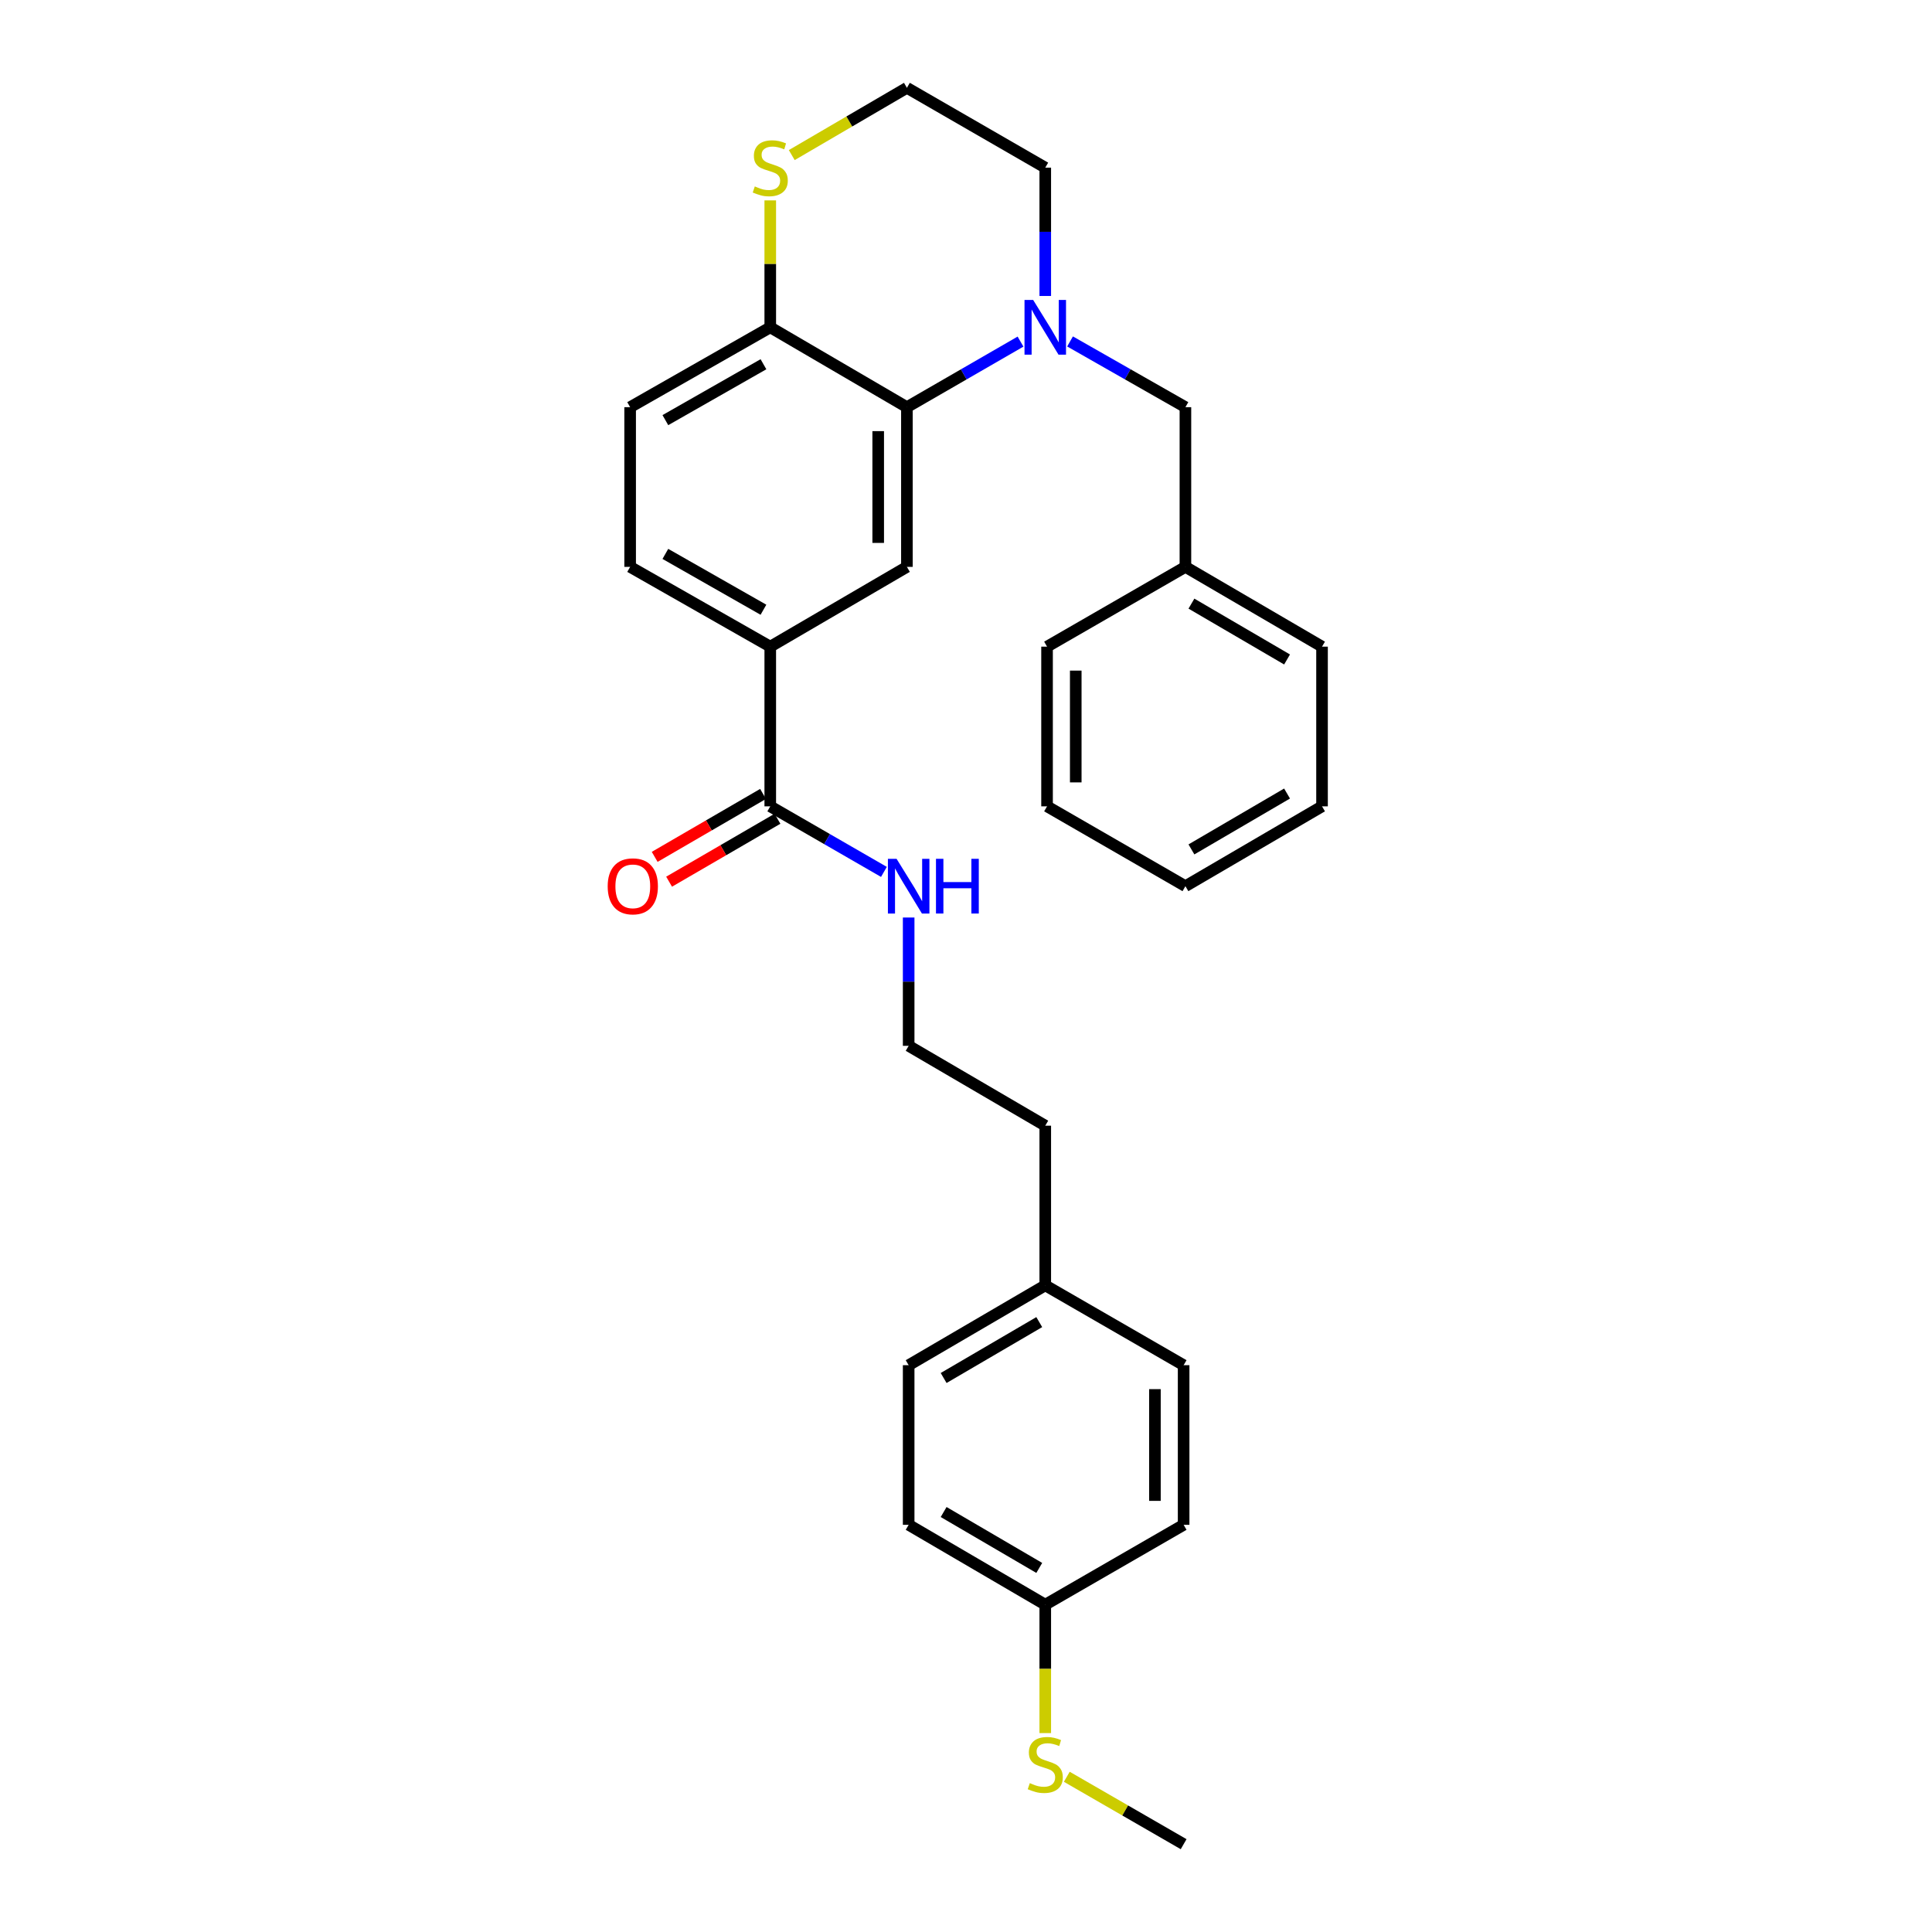 <?xml version='1.0' encoding='iso-8859-1'?>
<svg version='1.1' baseProfile='full'
              xmlns='http://www.w3.org/2000/svg'
                      xmlns:rdkit='http://www.rdkit.org/xml'
                      xmlns:xlink='http://www.w3.org/1999/xlink'
                  xml:space='preserve'
width='1000px' height='1000px' viewBox='0 0 1000 1000'>
<!-- END OF HEADER -->
<rect style='opacity:1.0;fill:#FFFFFF;stroke:none' width='1000' height='1000' x='0' y='0'> </rect>
<path class='bond-0' d='M 528.218,176.813 L 498.816,193.785' style='fill:none;fill-rule:evenodd;stroke:#0000FF;stroke-width:6px;stroke-linecap:butt;stroke-linejoin:miter;stroke-opacity:1' />
<path class='bond-0' d='M 498.816,193.785 L 469.414,210.757' style='fill:none;fill-rule:evenodd;stroke:#000000;stroke-width:6px;stroke-linecap:butt;stroke-linejoin:miter;stroke-opacity:1' />
<path class='bond-5' d='M 553.853,176.73 L 583.711,193.743' style='fill:none;fill-rule:evenodd;stroke:#0000FF;stroke-width:6px;stroke-linecap:butt;stroke-linejoin:miter;stroke-opacity:1' />
<path class='bond-5' d='M 583.711,193.743 L 613.57,210.757' style='fill:none;fill-rule:evenodd;stroke:#000000;stroke-width:6px;stroke-linecap:butt;stroke-linejoin:miter;stroke-opacity:1' />
<path class='bond-11' d='M 541.026,153.195 L 541.026,119.984' style='fill:none;fill-rule:evenodd;stroke:#0000FF;stroke-width:6px;stroke-linecap:butt;stroke-linejoin:miter;stroke-opacity:1' />
<path class='bond-11' d='M 541.026,119.984 L 541.026,86.774' style='fill:none;fill-rule:evenodd;stroke:#000000;stroke-width:6px;stroke-linecap:butt;stroke-linejoin:miter;stroke-opacity:1' />
<path class='bond-1' d='M 469.414,210.757 L 469.414,293.412' style='fill:none;fill-rule:evenodd;stroke:#000000;stroke-width:6px;stroke-linecap:butt;stroke-linejoin:miter;stroke-opacity:1' />
<path class='bond-1' d='M 454.557,223.155 L 454.557,281.013' style='fill:none;fill-rule:evenodd;stroke:#000000;stroke-width:6px;stroke-linecap:butt;stroke-linejoin:miter;stroke-opacity:1' />
<path class='bond-4' d='M 469.414,210.757 L 398.686,169.421' style='fill:none;fill-rule:evenodd;stroke:#000000;stroke-width:6px;stroke-linecap:butt;stroke-linejoin:miter;stroke-opacity:1' />
<path class='bond-3' d='M 469.414,293.412 L 398.686,334.706' style='fill:none;fill-rule:evenodd;stroke:#000000;stroke-width:6px;stroke-linecap:butt;stroke-linejoin:miter;stroke-opacity:1' />
<path class='bond-2' d='M 398.686,417.361 L 398.686,334.706' style='fill:none;fill-rule:evenodd;stroke:#000000;stroke-width:6px;stroke-linecap:butt;stroke-linejoin:miter;stroke-opacity:1' />
<path class='bond-7' d='M 394.955,410.938 L 366.909,427.225' style='fill:none;fill-rule:evenodd;stroke:#000000;stroke-width:6px;stroke-linecap:butt;stroke-linejoin:miter;stroke-opacity:1' />
<path class='bond-7' d='M 366.909,427.225 L 338.863,443.513' style='fill:none;fill-rule:evenodd;stroke:#FF0000;stroke-width:6px;stroke-linecap:butt;stroke-linejoin:miter;stroke-opacity:1' />
<path class='bond-7' d='M 402.417,423.785 L 374.371,440.073' style='fill:none;fill-rule:evenodd;stroke:#000000;stroke-width:6px;stroke-linecap:butt;stroke-linejoin:miter;stroke-opacity:1' />
<path class='bond-7' d='M 374.371,440.073 L 346.324,456.36' style='fill:none;fill-rule:evenodd;stroke:#FF0000;stroke-width:6px;stroke-linecap:butt;stroke-linejoin:miter;stroke-opacity:1' />
<path class='bond-10' d='M 398.686,417.361 L 428.1,434.327' style='fill:none;fill-rule:evenodd;stroke:#000000;stroke-width:6px;stroke-linecap:butt;stroke-linejoin:miter;stroke-opacity:1' />
<path class='bond-10' d='M 428.1,434.327 L 457.515,451.293' style='fill:none;fill-rule:evenodd;stroke:#0000FF;stroke-width:6px;stroke-linecap:butt;stroke-linejoin:miter;stroke-opacity:1' />
<path class='bond-30' d='M 398.686,334.706 L 326.159,293.412' style='fill:none;fill-rule:evenodd;stroke:#000000;stroke-width:6px;stroke-linecap:butt;stroke-linejoin:miter;stroke-opacity:1' />
<path class='bond-30' d='M 395.158,315.601 L 344.389,286.695' style='fill:none;fill-rule:evenodd;stroke:#000000;stroke-width:6px;stroke-linecap:butt;stroke-linejoin:miter;stroke-opacity:1' />
<path class='bond-9' d='M 398.686,169.421 L 326.159,210.757' style='fill:none;fill-rule:evenodd;stroke:#000000;stroke-width:6px;stroke-linecap:butt;stroke-linejoin:miter;stroke-opacity:1' />
<path class='bond-9' d='M 395.164,188.529 L 344.394,217.464' style='fill:none;fill-rule:evenodd;stroke:#000000;stroke-width:6px;stroke-linecap:butt;stroke-linejoin:miter;stroke-opacity:1' />
<path class='bond-29' d='M 398.686,169.421 L 398.686,136.57' style='fill:none;fill-rule:evenodd;stroke:#000000;stroke-width:6px;stroke-linecap:butt;stroke-linejoin:miter;stroke-opacity:1' />
<path class='bond-29' d='M 398.686,136.57 L 398.686,103.72' style='fill:none;fill-rule:evenodd;stroke:#CCCC00;stroke-width:6px;stroke-linecap:butt;stroke-linejoin:miter;stroke-opacity:1' />
<path class='bond-15' d='M 613.57,210.757 L 613.57,293.412' style='fill:none;fill-rule:evenodd;stroke:#000000;stroke-width:6px;stroke-linecap:butt;stroke-linejoin:miter;stroke-opacity:1' />
<path class='bond-6' d='M 409.814,80.273 L 439.614,62.864' style='fill:none;fill-rule:evenodd;stroke:#CCCC00;stroke-width:6px;stroke-linecap:butt;stroke-linejoin:miter;stroke-opacity:1' />
<path class='bond-6' d='M 439.614,62.864 L 469.414,45.455' style='fill:none;fill-rule:evenodd;stroke:#000000;stroke-width:6px;stroke-linecap:butt;stroke-linejoin:miter;stroke-opacity:1' />
<path class='bond-8' d='M 326.159,293.412 L 326.159,210.757' style='fill:none;fill-rule:evenodd;stroke:#000000;stroke-width:6px;stroke-linecap:butt;stroke-linejoin:miter;stroke-opacity:1' />
<path class='bond-21' d='M 470.322,474.907 L 470.322,508.113' style='fill:none;fill-rule:evenodd;stroke:#0000FF;stroke-width:6px;stroke-linecap:butt;stroke-linejoin:miter;stroke-opacity:1' />
<path class='bond-21' d='M 470.322,508.113 L 470.322,541.319' style='fill:none;fill-rule:evenodd;stroke:#000000;stroke-width:6px;stroke-linecap:butt;stroke-linejoin:miter;stroke-opacity:1' />
<path class='bond-13' d='M 541.026,86.774 L 469.414,45.455' style='fill:none;fill-rule:evenodd;stroke:#000000;stroke-width:6px;stroke-linecap:butt;stroke-linejoin:miter;stroke-opacity:1' />
<path class='bond-12' d='M 541.026,830.579 L 470.322,789.243' style='fill:none;fill-rule:evenodd;stroke:#000000;stroke-width:6px;stroke-linecap:butt;stroke-linejoin:miter;stroke-opacity:1' />
<path class='bond-12' d='M 537.919,811.553 L 488.426,782.618' style='fill:none;fill-rule:evenodd;stroke:#000000;stroke-width:6px;stroke-linecap:butt;stroke-linejoin:miter;stroke-opacity:1' />
<path class='bond-14' d='M 541.026,830.579 L 541.026,863.81' style='fill:none;fill-rule:evenodd;stroke:#000000;stroke-width:6px;stroke-linecap:butt;stroke-linejoin:miter;stroke-opacity:1' />
<path class='bond-14' d='M 541.026,863.81 L 541.026,897.04' style='fill:none;fill-rule:evenodd;stroke:#CCCC00;stroke-width:6px;stroke-linecap:butt;stroke-linejoin:miter;stroke-opacity:1' />
<path class='bond-32' d='M 541.026,830.579 L 612.645,789.243' style='fill:none;fill-rule:evenodd;stroke:#000000;stroke-width:6px;stroke-linecap:butt;stroke-linejoin:miter;stroke-opacity:1' />
<path class='bond-23' d='M 552.173,919.657 L 582.409,937.101' style='fill:none;fill-rule:evenodd;stroke:#CCCC00;stroke-width:6px;stroke-linecap:butt;stroke-linejoin:miter;stroke-opacity:1' />
<path class='bond-23' d='M 582.409,937.101 L 612.645,954.545' style='fill:none;fill-rule:evenodd;stroke:#000000;stroke-width:6px;stroke-linecap:butt;stroke-linejoin:miter;stroke-opacity:1' />
<path class='bond-24' d='M 613.57,293.412 L 684.281,334.706' style='fill:none;fill-rule:evenodd;stroke:#000000;stroke-width:6px;stroke-linecap:butt;stroke-linejoin:miter;stroke-opacity:1' />
<path class='bond-24' d='M 616.684,312.436 L 666.182,341.342' style='fill:none;fill-rule:evenodd;stroke:#000000;stroke-width:6px;stroke-linecap:butt;stroke-linejoin:miter;stroke-opacity:1' />
<path class='bond-25' d='M 613.57,293.412 L 541.95,334.706' style='fill:none;fill-rule:evenodd;stroke:#000000;stroke-width:6px;stroke-linecap:butt;stroke-linejoin:miter;stroke-opacity:1' />
<path class='bond-16' d='M 541.026,665.294 L 541.026,582.655' style='fill:none;fill-rule:evenodd;stroke:#000000;stroke-width:6px;stroke-linecap:butt;stroke-linejoin:miter;stroke-opacity:1' />
<path class='bond-19' d='M 541.026,665.294 L 612.645,706.621' style='fill:none;fill-rule:evenodd;stroke:#000000;stroke-width:6px;stroke-linecap:butt;stroke-linejoin:miter;stroke-opacity:1' />
<path class='bond-20' d='M 541.026,665.294 L 470.322,706.621' style='fill:none;fill-rule:evenodd;stroke:#000000;stroke-width:6px;stroke-linecap:butt;stroke-linejoin:miter;stroke-opacity:1' />
<path class='bond-20' d='M 537.917,684.32 L 488.425,713.249' style='fill:none;fill-rule:evenodd;stroke:#000000;stroke-width:6px;stroke-linecap:butt;stroke-linejoin:miter;stroke-opacity:1' />
<path class='bond-17' d='M 612.645,789.243 L 612.645,706.621' style='fill:none;fill-rule:evenodd;stroke:#000000;stroke-width:6px;stroke-linecap:butt;stroke-linejoin:miter;stroke-opacity:1' />
<path class='bond-17' d='M 597.788,776.85 L 597.788,719.015' style='fill:none;fill-rule:evenodd;stroke:#000000;stroke-width:6px;stroke-linecap:butt;stroke-linejoin:miter;stroke-opacity:1' />
<path class='bond-18' d='M 470.322,789.243 L 470.322,706.621' style='fill:none;fill-rule:evenodd;stroke:#000000;stroke-width:6px;stroke-linecap:butt;stroke-linejoin:miter;stroke-opacity:1' />
<path class='bond-22' d='M 470.322,541.319 L 541.026,582.655' style='fill:none;fill-rule:evenodd;stroke:#000000;stroke-width:6px;stroke-linecap:butt;stroke-linejoin:miter;stroke-opacity:1' />
<path class='bond-27' d='M 684.281,334.706 L 684.281,417.361' style='fill:none;fill-rule:evenodd;stroke:#000000;stroke-width:6px;stroke-linecap:butt;stroke-linejoin:miter;stroke-opacity:1' />
<path class='bond-26' d='M 541.95,334.706 L 541.95,417.361' style='fill:none;fill-rule:evenodd;stroke:#000000;stroke-width:6px;stroke-linecap:butt;stroke-linejoin:miter;stroke-opacity:1' />
<path class='bond-26' d='M 556.807,347.105 L 556.807,404.963' style='fill:none;fill-rule:evenodd;stroke:#000000;stroke-width:6px;stroke-linecap:butt;stroke-linejoin:miter;stroke-opacity:1' />
<path class='bond-28' d='M 541.95,417.361 L 613.57,458.681' style='fill:none;fill-rule:evenodd;stroke:#000000;stroke-width:6px;stroke-linecap:butt;stroke-linejoin:miter;stroke-opacity:1' />
<path class='bond-31' d='M 684.281,417.361 L 613.57,458.681' style='fill:none;fill-rule:evenodd;stroke:#000000;stroke-width:6px;stroke-linecap:butt;stroke-linejoin:miter;stroke-opacity:1' />
<path class='bond-31' d='M 666.179,410.732 L 616.681,439.655' style='fill:none;fill-rule:evenodd;stroke:#000000;stroke-width:6px;stroke-linecap:butt;stroke-linejoin:miter;stroke-opacity:1' />
<path  class='atom-0' d='M 534.766 155.261
L 544.046 170.261
Q 544.966 171.741, 546.446 174.421
Q 547.926 177.101, 548.006 177.261
L 548.006 155.261
L 551.766 155.261
L 551.766 183.581
L 547.886 183.581
L 537.926 167.181
Q 536.766 165.261, 535.526 163.061
Q 534.326 160.861, 533.966 160.181
L 533.966 183.581
L 530.286 183.581
L 530.286 155.261
L 534.766 155.261
' fill='#0000FF'/>
<path  class='atom-7' d='M 390.686 96.494
Q 391.006 96.614, 392.326 97.174
Q 393.646 97.734, 395.086 98.094
Q 396.566 98.414, 398.006 98.414
Q 400.686 98.414, 402.246 97.134
Q 403.806 95.814, 403.806 93.534
Q 403.806 91.974, 403.006 91.014
Q 402.246 90.054, 401.046 89.534
Q 399.846 89.014, 397.846 88.414
Q 395.326 87.654, 393.806 86.934
Q 392.326 86.214, 391.246 84.694
Q 390.206 83.174, 390.206 80.614
Q 390.206 77.054, 392.606 74.854
Q 395.046 72.654, 399.846 72.654
Q 403.126 72.654, 406.846 74.214
L 405.926 77.294
Q 402.526 75.894, 399.966 75.894
Q 397.206 75.894, 395.686 77.054
Q 394.166 78.174, 394.206 80.134
Q 394.206 81.654, 394.966 82.574
Q 395.766 83.494, 396.886 84.014
Q 398.046 84.534, 399.966 85.134
Q 402.526 85.934, 404.046 86.734
Q 405.566 87.534, 406.646 89.174
Q 407.766 90.774, 407.766 93.534
Q 407.766 97.454, 405.126 99.574
Q 402.526 101.654, 398.166 101.654
Q 395.646 101.654, 393.726 101.094
Q 391.846 100.574, 389.606 99.654
L 390.686 96.494
' fill='#CCCC00'/>
<path  class='atom-8' d='M 314.537 458.761
Q 314.537 451.961, 317.897 448.161
Q 321.257 444.361, 327.537 444.361
Q 333.817 444.361, 337.177 448.161
Q 340.537 451.961, 340.537 458.761
Q 340.537 465.641, 337.137 469.561
Q 333.737 473.441, 327.537 473.441
Q 321.297 473.441, 317.897 469.561
Q 314.537 465.681, 314.537 458.761
M 327.537 470.241
Q 331.857 470.241, 334.177 467.361
Q 336.537 464.441, 336.537 458.761
Q 336.537 453.201, 334.177 450.401
Q 331.857 447.561, 327.537 447.561
Q 323.217 447.561, 320.857 450.361
Q 318.537 453.161, 318.537 458.761
Q 318.537 464.481, 320.857 467.361
Q 323.217 470.241, 327.537 470.241
' fill='#FF0000'/>
<path  class='atom-11' d='M 464.062 444.521
L 473.342 459.521
Q 474.262 461.001, 475.742 463.681
Q 477.222 466.361, 477.302 466.521
L 477.302 444.521
L 481.062 444.521
L 481.062 472.841
L 477.182 472.841
L 467.222 456.441
Q 466.062 454.521, 464.822 452.321
Q 463.622 450.121, 463.262 449.441
L 463.262 472.841
L 459.582 472.841
L 459.582 444.521
L 464.062 444.521
' fill='#0000FF'/>
<path  class='atom-11' d='M 484.462 444.521
L 488.302 444.521
L 488.302 456.561
L 502.782 456.561
L 502.782 444.521
L 506.622 444.521
L 506.622 472.841
L 502.782 472.841
L 502.782 459.761
L 488.302 459.761
L 488.302 472.841
L 484.462 472.841
L 484.462 444.521
' fill='#0000FF'/>
<path  class='atom-15' d='M 533.026 922.946
Q 533.346 923.066, 534.666 923.626
Q 535.986 924.186, 537.426 924.546
Q 538.906 924.866, 540.346 924.866
Q 543.026 924.866, 544.586 923.586
Q 546.146 922.266, 546.146 919.986
Q 546.146 918.426, 545.346 917.466
Q 544.586 916.506, 543.386 915.986
Q 542.186 915.466, 540.186 914.866
Q 537.666 914.106, 536.146 913.386
Q 534.666 912.666, 533.586 911.146
Q 532.546 909.626, 532.546 907.066
Q 532.546 903.506, 534.946 901.306
Q 537.386 899.106, 542.186 899.106
Q 545.466 899.106, 549.186 900.666
L 548.266 903.746
Q 544.866 902.346, 542.306 902.346
Q 539.546 902.346, 538.026 903.506
Q 536.506 904.626, 536.546 906.586
Q 536.546 908.106, 537.306 909.026
Q 538.106 909.946, 539.226 910.466
Q 540.386 910.986, 542.306 911.586
Q 544.866 912.386, 546.386 913.186
Q 547.906 913.986, 548.986 915.626
Q 550.106 917.226, 550.106 919.986
Q 550.106 923.906, 547.466 926.026
Q 544.866 928.106, 540.506 928.106
Q 537.986 928.106, 536.066 927.546
Q 534.186 927.026, 531.946 926.106
L 533.026 922.946
' fill='#CCCC00'/>
</svg>

